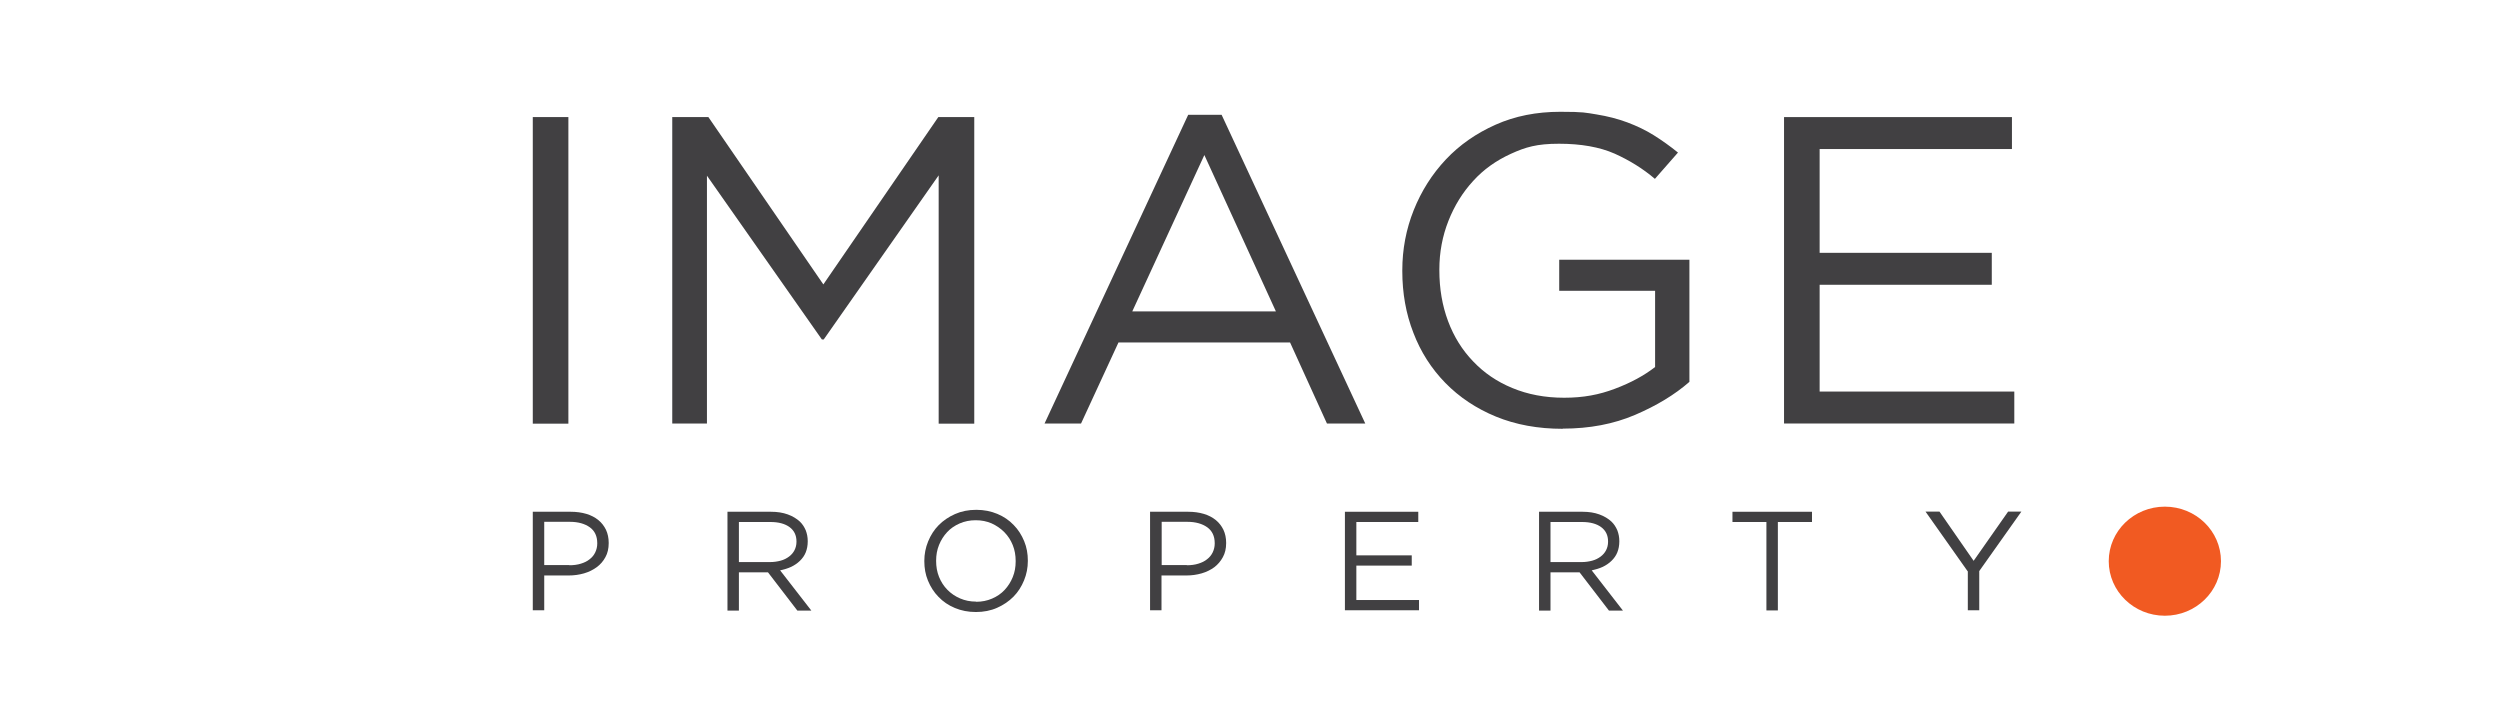 <svg width="244" height="70" viewBox="0 0 244 70" fill="none" xmlns="http://www.w3.org/2000/svg">
<g clip-path="url(#clip0_135_742)">
<path d="M52 11.428H55.474V41.352H52V11.428Z" fill="#414042"/>
<path d="M65.63 11.428H69.139L80.359 27.759L91.579 11.428H95.088V41.352H91.614V17.113L80.394 33.134H80.217L68.998 17.147V41.334H65.612V11.428H65.63Z" fill="#414042"/>
<path d="M115.968 11.204H119.229L133.249 41.334H129.509L125.911 33.427H109.162L105.51 41.334H101.948L115.968 11.204ZM124.529 30.395L117.545 15.132L110.509 30.395H124.529Z" fill="#414042"/>
<path d="M152.515 41.851C150.105 41.851 147.943 41.455 146.011 40.663C144.079 39.87 142.43 38.767 141.065 37.372C139.701 35.977 138.655 34.34 137.946 32.48C137.219 30.619 136.865 28.603 136.865 26.467V26.381C136.865 24.331 137.237 22.367 137.981 20.506C138.726 18.646 139.772 16.992 141.119 15.562C142.466 14.132 144.079 13.013 145.975 12.168C147.872 11.324 149.963 10.911 152.285 10.911C154.607 10.911 154.749 10.997 155.83 11.169C156.893 11.342 157.904 11.6 158.825 11.944C159.747 12.289 160.616 12.703 161.413 13.202C162.211 13.702 163.008 14.27 163.77 14.89L161.519 17.457C160.35 16.458 159.038 15.648 157.585 14.994C156.131 14.356 154.323 14.029 152.161 14.029C149.999 14.029 148.9 14.356 147.464 15.011C146.028 15.666 144.788 16.544 143.777 17.664C142.749 18.784 141.952 20.076 141.367 21.557C140.782 23.039 140.481 24.624 140.481 26.295V26.381C140.481 28.173 140.764 29.826 141.331 31.343C141.898 32.858 142.714 34.168 143.777 35.27C144.841 36.39 146.099 37.252 147.606 37.872C149.095 38.492 150.778 38.819 152.657 38.819C154.536 38.819 156.078 38.526 157.62 37.941C159.18 37.355 160.474 36.648 161.537 35.822V28.379H152.179V25.347H164.887V37.269C163.451 38.526 161.679 39.594 159.588 40.49C157.496 41.386 155.139 41.834 152.533 41.834L152.515 41.851Z" fill="#414042"/>
<path d="M174.122 11.428H196.366V14.546H177.596V24.676H194.398V27.794H177.596V38.216H196.596V41.334H174.122V11.428Z" fill="#414042"/>
<path d="M52 49.948H55.704C56.254 49.948 56.768 50.017 57.229 50.155C57.69 50.293 58.08 50.499 58.398 50.758C58.718 51.016 58.966 51.344 59.143 51.705C59.32 52.084 59.409 52.515 59.409 52.98V53.015C59.409 53.531 59.303 53.997 59.09 54.376C58.877 54.772 58.593 55.099 58.239 55.358C57.885 55.616 57.477 55.823 56.998 55.961C56.52 56.098 56.023 56.167 55.492 56.167H53.117V59.561H52V49.931V49.948ZM55.58 55.168C55.988 55.168 56.378 55.116 56.697 55.013C57.034 54.91 57.317 54.772 57.548 54.582C57.796 54.393 57.973 54.169 58.097 53.91C58.221 53.652 58.292 53.359 58.292 53.049V53.015C58.292 52.325 58.044 51.809 57.566 51.464C57.087 51.12 56.431 50.93 55.633 50.93H53.117V55.151H55.563L55.58 55.168Z" fill="#414042"/>
<path d="M71.001 49.948H75.254C75.875 49.948 76.406 50.034 76.885 50.207C77.364 50.379 77.754 50.62 78.073 50.913C78.321 51.154 78.498 51.43 78.64 51.757C78.764 52.084 78.835 52.429 78.835 52.808V52.842C78.835 53.239 78.764 53.6 78.64 53.91C78.516 54.221 78.321 54.496 78.073 54.737C77.824 54.979 77.541 55.168 77.222 55.323C76.885 55.478 76.531 55.582 76.141 55.668L79.189 59.596H77.824L74.953 55.857H72.117V59.596H71.001V49.965V49.948ZM75.166 54.858C75.538 54.858 75.875 54.806 76.194 54.72C76.513 54.634 76.779 54.496 77.009 54.324C77.24 54.152 77.417 53.945 77.541 53.704C77.665 53.463 77.736 53.187 77.736 52.877V52.842C77.736 52.239 77.505 51.774 77.062 51.447C76.619 51.12 75.999 50.947 75.183 50.947H72.117V54.858H75.166Z" fill="#414042"/>
<path d="M95.248 59.733C94.486 59.733 93.812 59.596 93.192 59.337C92.571 59.079 92.04 58.717 91.596 58.252C91.153 57.804 90.817 57.27 90.568 56.667C90.32 56.064 90.214 55.444 90.214 54.772V54.737C90.214 54.083 90.338 53.445 90.586 52.842C90.834 52.239 91.171 51.705 91.614 51.257C92.057 50.809 92.589 50.448 93.209 50.172C93.83 49.897 94.521 49.759 95.283 49.759C96.045 49.759 96.719 49.897 97.339 50.155C97.96 50.413 98.491 50.775 98.934 51.24C99.377 51.688 99.714 52.222 99.962 52.825C100.21 53.428 100.317 54.048 100.317 54.72C100.317 54.72 100.317 54.737 100.317 54.755C100.317 55.409 100.193 56.047 99.945 56.65C99.697 57.253 99.36 57.787 98.917 58.234C98.474 58.682 97.942 59.044 97.321 59.32C96.701 59.596 96.01 59.733 95.248 59.733ZM95.265 58.734C95.832 58.734 96.347 58.631 96.825 58.424C97.304 58.217 97.711 57.942 98.048 57.58C98.385 57.218 98.651 56.805 98.846 56.322C99.041 55.84 99.129 55.34 99.129 54.789V54.755C99.129 54.203 99.041 53.687 98.846 53.204C98.651 52.722 98.385 52.308 98.03 51.947C97.676 51.585 97.268 51.309 96.79 51.085C96.311 50.878 95.797 50.775 95.23 50.775C94.663 50.775 94.149 50.878 93.67 51.085C93.192 51.292 92.784 51.568 92.447 51.929C92.11 52.291 91.844 52.705 91.65 53.187C91.455 53.669 91.366 54.169 91.366 54.72V54.755C91.366 55.306 91.455 55.823 91.65 56.305C91.844 56.787 92.11 57.201 92.465 57.563C92.819 57.924 93.227 58.2 93.706 58.407C94.184 58.614 94.698 58.717 95.265 58.717V58.734Z" fill="#414042"/>
<path d="M112.263 49.948H115.968C116.517 49.948 117.031 50.017 117.492 50.155C117.953 50.293 118.343 50.499 118.662 50.758C118.981 51.016 119.229 51.344 119.406 51.705C119.584 52.084 119.672 52.515 119.672 52.98V53.015C119.672 53.531 119.566 53.997 119.353 54.376C119.14 54.772 118.857 55.099 118.52 55.358C118.166 55.616 117.758 55.823 117.279 55.961C116.801 56.098 116.305 56.167 115.773 56.167H113.362V59.561H112.246V49.931L112.263 49.948ZM115.844 55.168C116.251 55.168 116.641 55.116 116.96 55.013C117.297 54.91 117.581 54.772 117.811 54.582C118.059 54.393 118.236 54.169 118.361 53.91C118.485 53.652 118.556 53.359 118.556 53.049V53.015C118.556 52.325 118.307 51.809 117.829 51.464C117.35 51.12 116.694 50.93 115.897 50.93H113.38V55.151H115.826L115.844 55.168Z" fill="#414042"/>
<path d="M131.264 49.948H138.424V50.947H132.38V54.203H137.786V55.203H132.38V58.562H138.495V59.561H131.264V49.931V49.948Z" fill="#414042"/>
<path d="M150.211 49.948H154.465C155.086 49.948 155.617 50.034 156.096 50.207C156.575 50.379 156.964 50.62 157.283 50.913C157.532 51.154 157.709 51.43 157.851 51.757C157.975 52.084 158.046 52.429 158.046 52.808V52.842C158.046 53.239 157.975 53.6 157.851 53.91C157.727 54.221 157.532 54.496 157.283 54.737C157.035 54.979 156.752 55.168 156.433 55.323C156.096 55.478 155.741 55.582 155.352 55.668L158.4 59.596H157.035L154.164 55.857H151.328V59.596H150.211V49.965V49.948ZM154.377 54.858C154.749 54.858 155.086 54.806 155.405 54.72C155.724 54.634 155.99 54.496 156.22 54.324C156.45 54.152 156.628 53.945 156.752 53.704C156.876 53.463 156.947 53.187 156.947 52.877V52.842C156.947 52.239 156.716 51.774 156.273 51.447C155.83 51.12 155.21 50.947 154.394 50.947H151.328V54.858H154.377Z" fill="#414042"/>
<path d="M172.42 50.947H169.088V49.948H176.851V50.947H173.519V59.578H172.402V50.947H172.42Z" fill="#414042"/>
<path d="M192.041 55.754L187.929 49.931H189.293L192.626 54.737L195.993 49.931H197.287L193.175 55.736V59.561H192.059V55.754H192.041Z" fill="#414042"/>
<path d="M211.29 60.095C214.315 60.095 216.767 57.712 216.767 54.772C216.767 51.832 214.315 49.449 211.29 49.449C208.265 49.449 205.813 51.832 205.813 54.772C205.813 57.712 208.265 60.095 211.29 60.095Z" fill="#F15A22"/>
</g>
<defs>
<clipPath id="clip0_135_742">
<rect width="164.767" height="49.184" fill="white" transform="translate(52 10.911)"/>
</clipPath>
</defs>
</svg>
